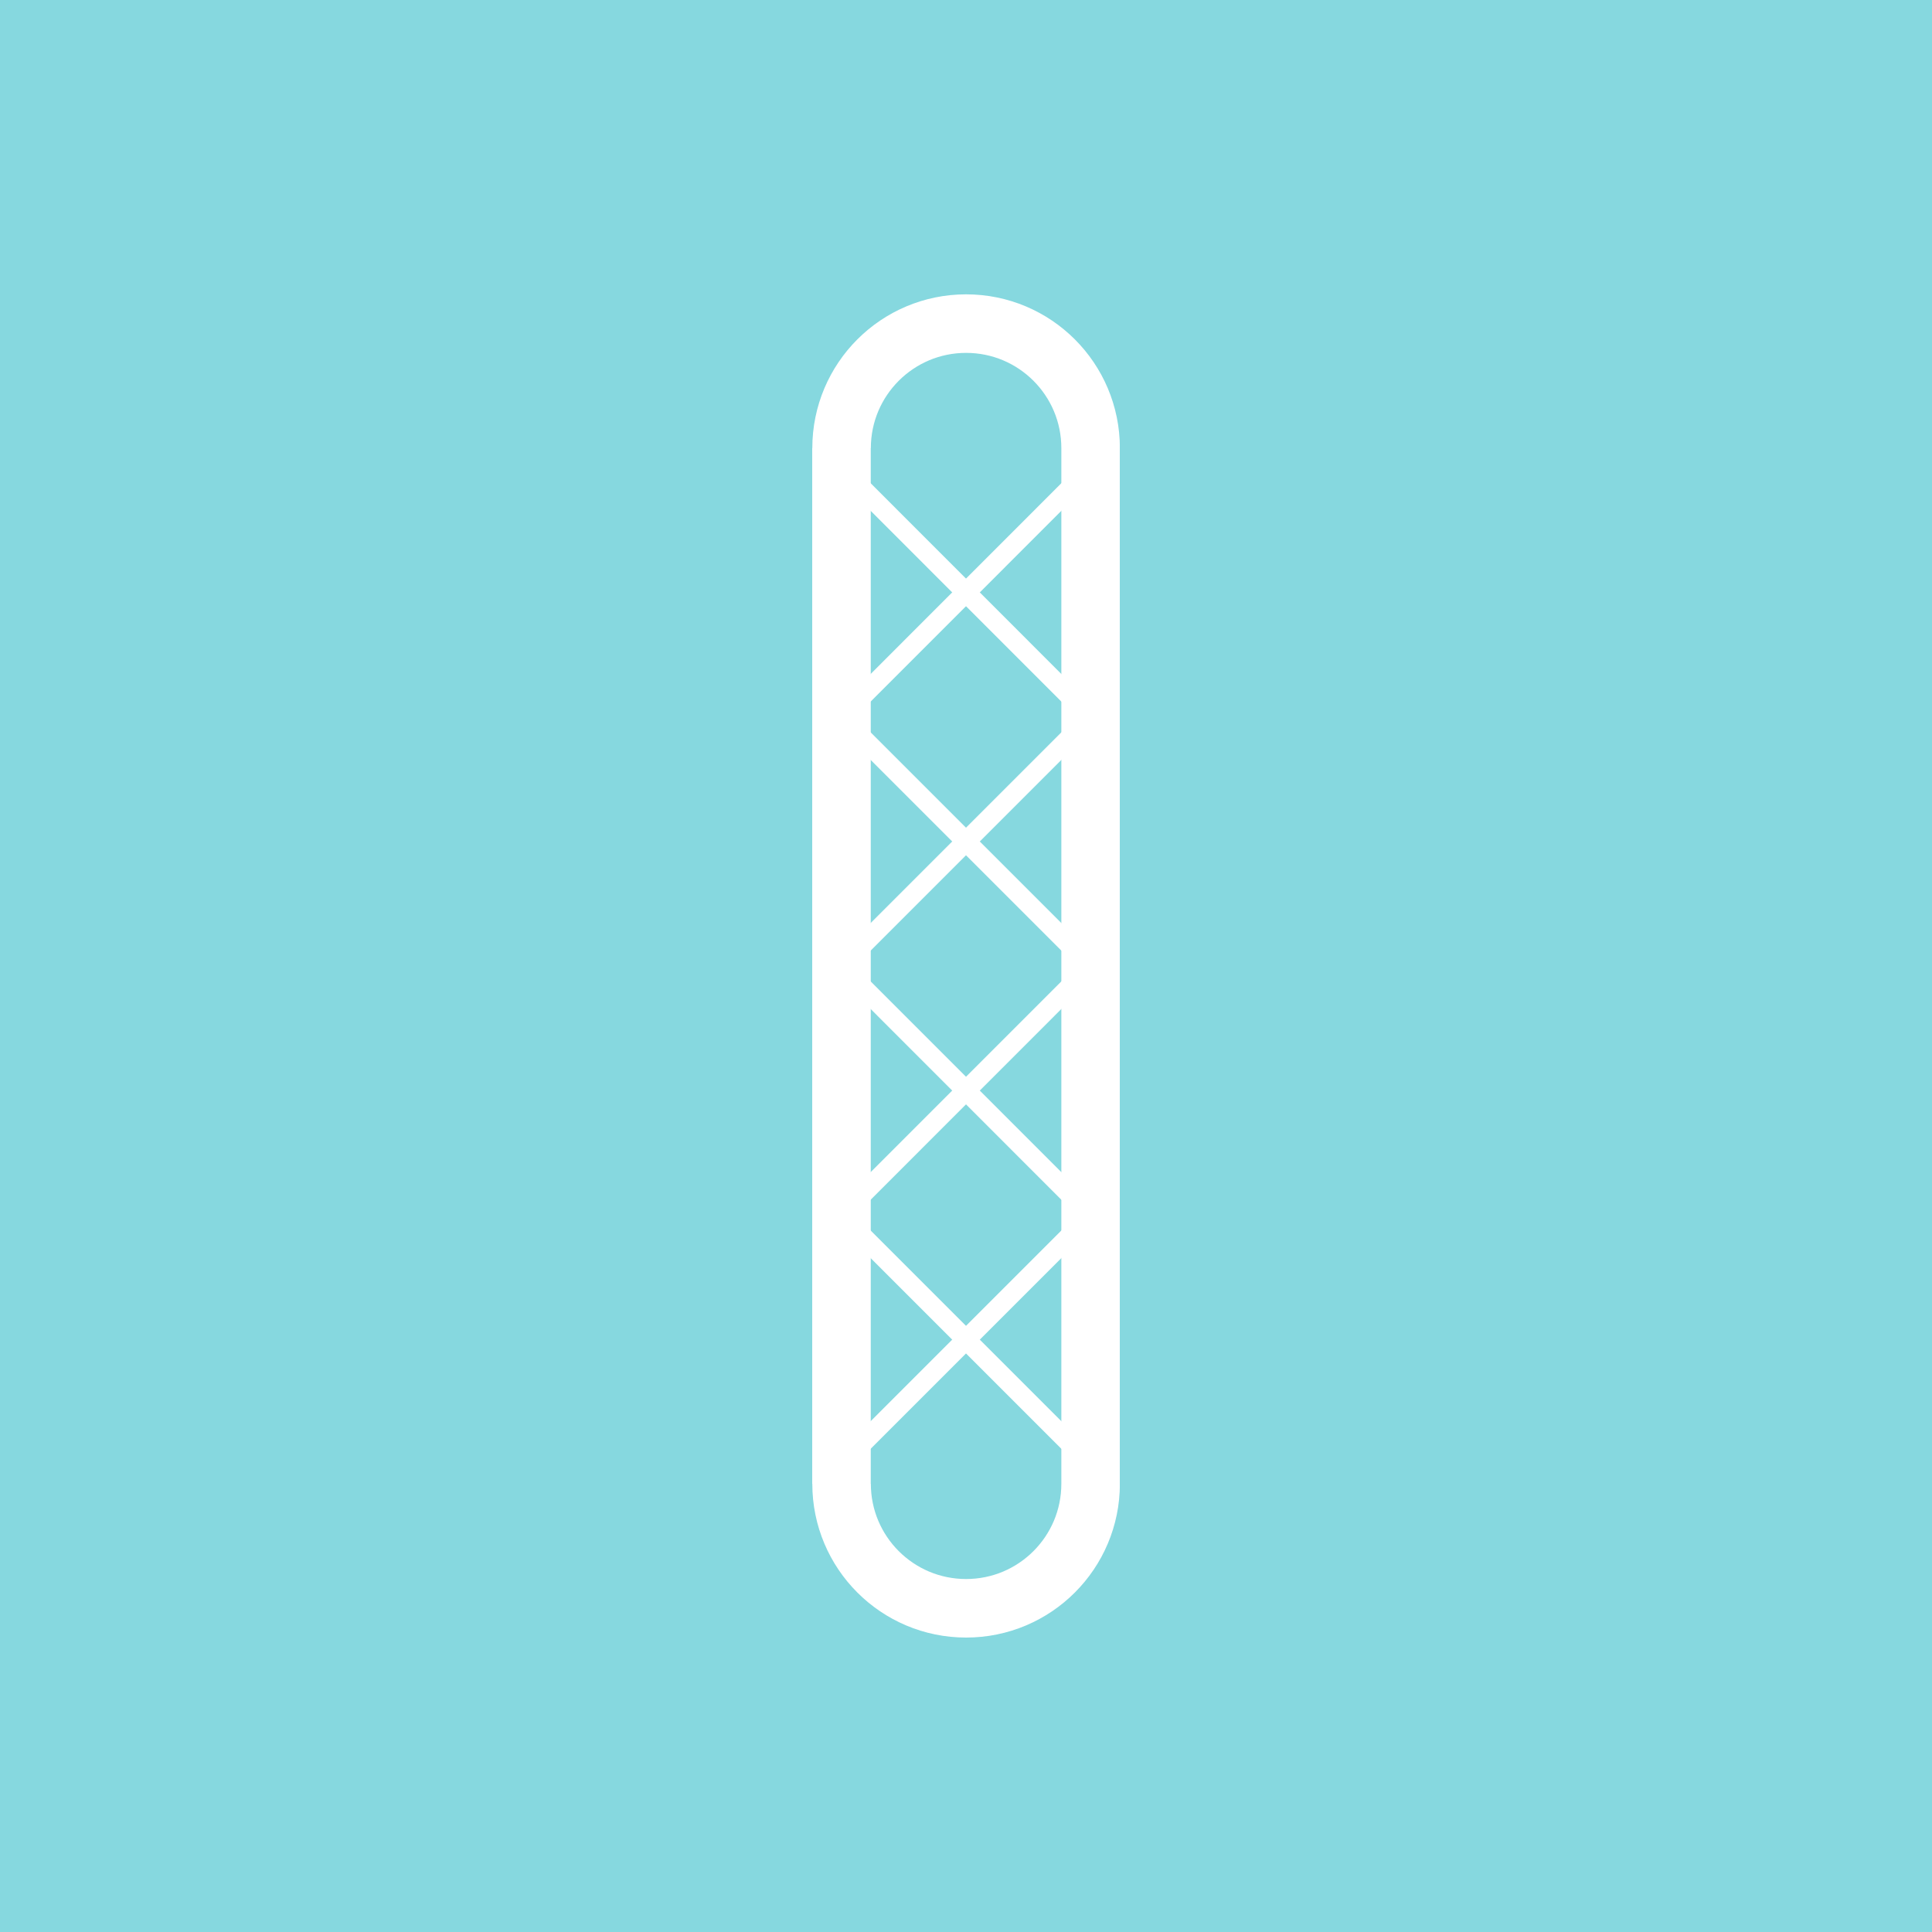 <?xml version="1.0" encoding="UTF-8"?>
<svg xmlns="http://www.w3.org/2000/svg" xmlns:xlink="http://www.w3.org/1999/xlink" id="bg" viewBox="0 0 200 200">
  <defs>
    <style>
      .cls-1, .cls-2, .cls-3 {
        fill: none;
      }

      .cls-2 {
        stroke-miterlimit: 10;
        stroke-width: 6.06px;
      }

      .cls-2, .cls-3 {
        stroke: #fff;
      }

      .cls-4 {
        clip-path: url(#clippath);
      }

      .cls-5 {
        fill: #86d8df;
      }

      .cls-3 {
        stroke-linecap: round;
        stroke-linejoin: round;
        stroke-width: 2.02px;
      }
    </style>
    <clipPath id="clippath">
      <rect class="cls-1" x="84.08" y="30.47" width="31.84" height="139.05"></rect>
    </clipPath>
  </defs>
  <rect class="cls-5" x="-5.08" y="-5.08" width="210.17" height="210.17"></rect>
  <g class="cls-4">
    <path class="cls-2" d="M87.11,46.39v107.21m25.79,0V46.39m0,0c0-7.12-5.77-12.89-12.89-12.89s-12.89,5.77-12.89,12.89m0,107.21c0,7.12,5.77,12.89,12.89,12.89s12.89-5.77,12.89-12.89"></path>
    <line class="cls-3" x1="112.89" y1="151.57" x2="87.11" y2="125.79"></line>
    <line class="cls-3" x1="87.11" y1="125.79" x2="112.89" y2="100"></line>
    <line class="cls-3" x1="112.89" y1="100" x2="87.11" y2="74.22"></line>
    <line class="cls-3" x1="87.11" y1="74.22" x2="112.89" y2="48.43"></line>
    <line class="cls-3" x1="87.11" y1="151.57" x2="112.89" y2="125.79"></line>
    <line class="cls-3" x1="112.89" y1="125.79" x2="87.11" y2="100"></line>
    <line class="cls-3" x1="87.11" y1="100" x2="112.89" y2="74.22"></line>
    <line class="cls-3" x1="112.89" y1="74.22" x2="87.11" y2="48.43"></line>
  </g>
</svg>
